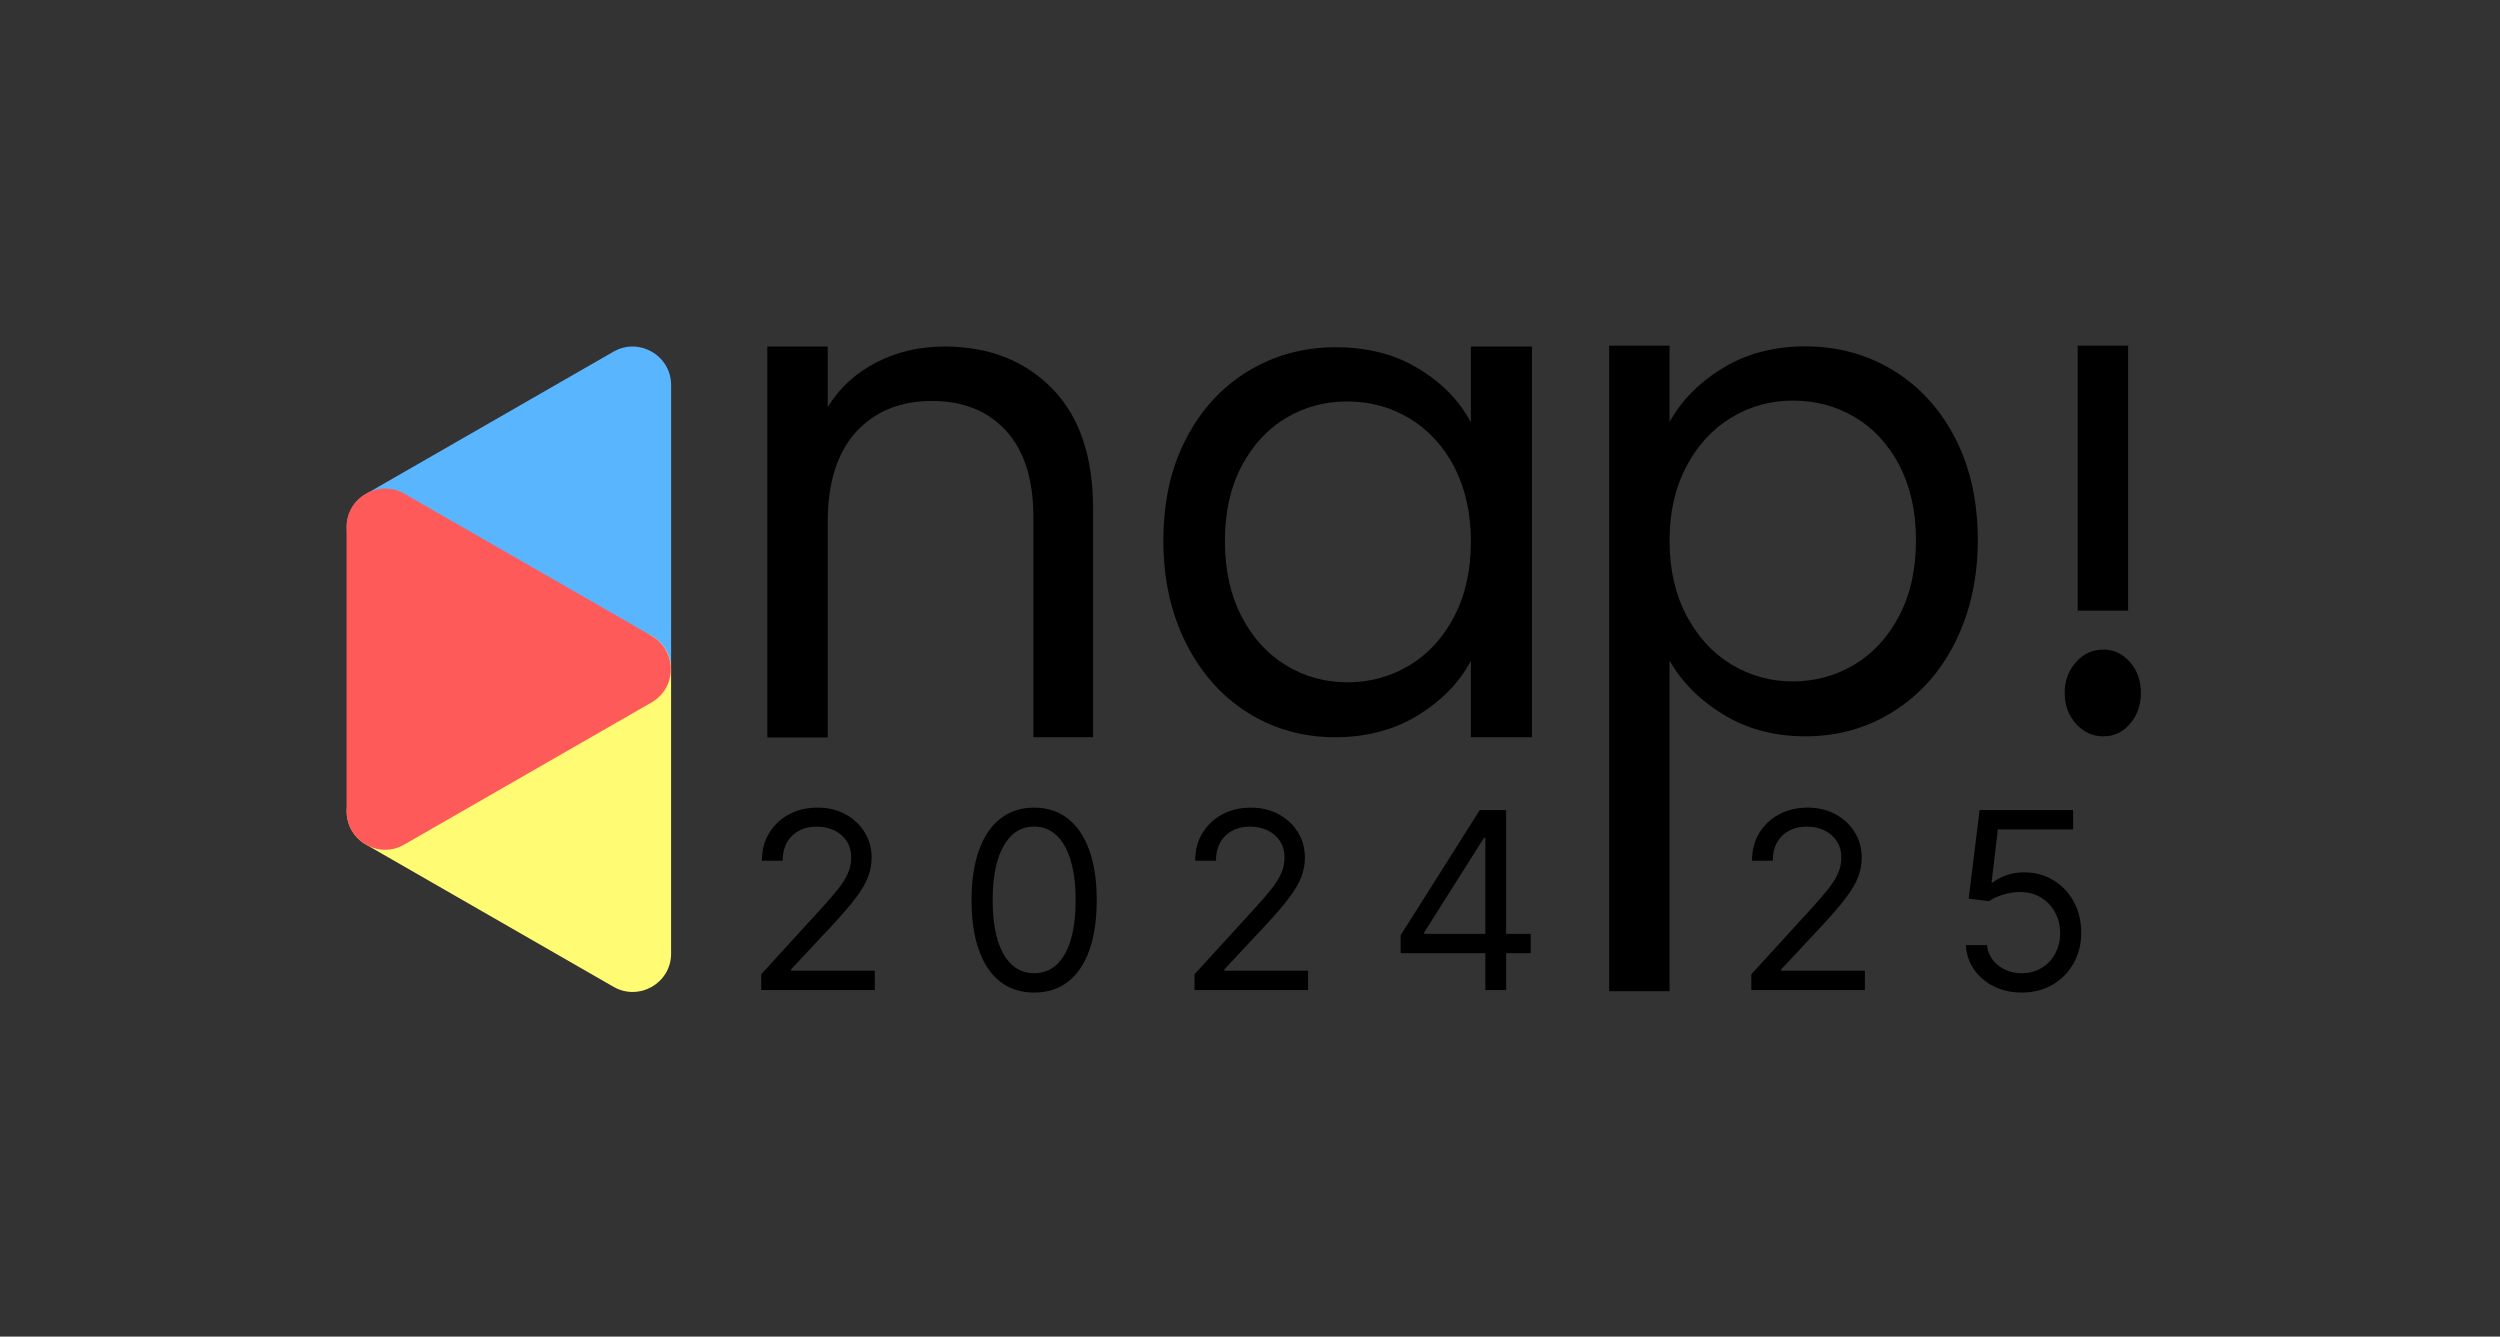<svg width="101" height="54" viewBox="0 0 101 54" fill="none" xmlns="http://www.w3.org/2000/svg">
<rect x="0" y="0" width="101" height="54" fill="#333333" stroke="none"/>
<g clip-path="url(#clip0_1_3)">
<path d="M103 0H-19V54H103V0Z" fill="none"/>
<path d="M42.496 15.686C43.605 16.81 44.16 18.429 44.16 20.544V29.784H41.75V20.906C41.75 19.382 41.387 18.22 40.65 17.41C39.914 16.601 38.919 16.2 37.647 16.2C36.365 16.2 35.342 16.619 34.577 17.458C33.821 18.296 33.439 19.506 33.439 21.106V29.793H31V14H33.439V16.448C33.917 15.667 34.577 15.067 35.409 14.638C36.241 14.21 37.15 14 38.154 14C39.943 14 41.387 14.562 42.496 15.686Z" fill="black"/>
<path d="M47.909 17.744C48.511 16.562 49.353 15.648 50.414 15C51.476 14.352 52.662 14.029 53.963 14.029C55.244 14.029 56.363 14.314 57.31 14.895C58.257 15.467 58.965 16.191 59.424 17.067V14H61.891V29.784H59.424V26.698C58.946 27.593 58.219 28.326 57.272 28.907C56.316 29.488 55.206 29.784 53.934 29.784C52.633 29.784 51.457 29.45 50.395 28.784C49.343 28.117 48.511 27.174 47.909 25.974C47.306 24.764 47 23.392 47 21.849C47 20.287 47.297 18.925 47.909 17.744ZM58.754 18.867C58.305 18.01 57.702 17.363 56.947 16.905C56.191 16.448 55.349 16.219 54.441 16.219C53.532 16.219 52.7 16.439 51.954 16.886C51.208 17.334 50.606 17.982 50.156 18.839C49.707 19.696 49.487 20.696 49.487 21.849C49.487 23.021 49.707 24.03 50.156 24.897C50.606 25.764 51.199 26.421 51.954 26.878C52.7 27.336 53.532 27.564 54.441 27.564C55.349 27.564 56.182 27.336 56.947 26.878C57.702 26.421 58.305 25.764 58.754 24.897C59.204 24.03 59.424 23.03 59.424 21.878C59.424 20.725 59.194 19.725 58.754 18.867Z" fill="black"/>
<path d="M69.602 14.869C70.558 14.288 71.668 13.993 72.94 13.993C74.241 13.993 75.427 14.317 76.488 14.964C77.55 15.612 78.382 16.527 78.994 17.708C79.597 18.889 79.903 20.251 79.903 21.813C79.903 23.357 79.597 24.728 78.994 25.938C78.391 27.148 77.55 28.081 76.488 28.748C75.427 29.415 74.241 29.748 72.94 29.748C71.687 29.748 70.587 29.453 69.631 28.872C68.674 28.291 67.948 27.557 67.45 26.69V40.045H65.011V13.964H67.45V17.051C67.928 16.184 68.646 15.45 69.602 14.869ZM76.737 18.803C76.287 17.946 75.685 17.298 74.929 16.851C74.174 16.403 73.332 16.184 72.424 16.184C71.534 16.184 70.702 16.412 69.946 16.87C69.191 17.327 68.579 17.984 68.129 18.851C67.67 19.718 67.45 20.708 67.45 21.842C67.45 22.994 67.68 24.004 68.129 24.861C68.588 25.728 69.191 26.386 69.946 26.843C70.702 27.3 71.534 27.529 72.424 27.529C73.332 27.529 74.164 27.3 74.929 26.843C75.685 26.386 76.287 25.728 76.737 24.861C77.186 23.995 77.406 22.985 77.406 21.813C77.406 20.661 77.177 19.661 76.737 18.803Z" fill="black"/>
<path d="M83.872 29.243C83.566 28.9 83.413 28.491 83.413 27.995C83.413 27.51 83.566 27.09 83.872 26.748C84.178 26.405 84.541 26.243 84.981 26.243C85.402 26.243 85.756 26.414 86.052 26.748C86.349 27.09 86.492 27.5 86.492 27.995C86.492 28.481 86.349 28.9 86.052 29.243C85.756 29.586 85.402 29.748 84.981 29.748C84.541 29.748 84.168 29.577 83.872 29.243ZM85.976 13.964V24.671H83.939V13.964H85.976Z" fill="black"/>
<path d="M24.779 28.385L14.784 22.641C13.752 22.041 13.752 20.555 14.784 19.955L24.779 14.211C25.812 13.611 27.113 14.363 27.113 15.554V27.051C27.113 28.242 25.812 28.985 24.779 28.385Z" fill="#5AB5FF"/>
<path d="M24.779 39.863L14.784 34.119C13.751 33.519 13.751 32.033 14.784 31.433L24.779 25.689C25.812 25.089 27.112 25.842 27.112 27.032V38.53C27.112 39.72 25.812 40.463 24.779 39.863Z" fill="#FFFB73"/>
<path d="M16.334 19.945L26.328 25.689C27.361 26.289 27.361 27.775 26.328 28.375L16.334 34.119C15.301 34.719 14 33.967 14 32.776V21.288C14 20.098 15.301 19.355 16.334 19.945Z" fill="#FF5A5A"/>
<path d="M30.753 40V39.361L33.153 36.733C33.435 36.425 33.667 36.158 33.849 35.93C34.032 35.701 34.167 35.485 34.254 35.284C34.344 35.081 34.389 34.867 34.389 34.645C34.389 34.389 34.328 34.168 34.205 33.981C34.084 33.794 33.918 33.649 33.707 33.548C33.497 33.446 33.26 33.395 32.997 33.395C32.718 33.395 32.474 33.453 32.266 33.569C32.06 33.682 31.9 33.842 31.786 34.048C31.675 34.254 31.619 34.496 31.619 34.773H30.781C30.781 34.347 30.88 33.972 31.076 33.651C31.273 33.329 31.54 33.078 31.879 32.898C32.219 32.718 32.602 32.628 33.026 32.628C33.452 32.628 33.829 32.718 34.158 32.898C34.487 33.078 34.745 33.32 34.932 33.626C35.12 33.931 35.213 34.271 35.213 34.645C35.213 34.912 35.164 35.174 35.068 35.43C34.973 35.683 34.807 35.966 34.57 36.278C34.336 36.589 34.01 36.967 33.594 37.415L31.96 39.162V39.219H35.341V40H30.753ZM41.78 40.099C41.245 40.099 40.789 39.954 40.413 39.663C40.036 39.369 39.748 38.944 39.55 38.388C39.351 37.829 39.251 37.154 39.251 36.364C39.251 35.578 39.351 34.907 39.55 34.35C39.751 33.791 40.04 33.365 40.416 33.072C40.795 32.776 41.249 32.628 41.78 32.628C42.31 32.628 42.763 32.776 43.14 33.072C43.519 33.365 43.807 33.791 44.006 34.35C44.208 34.907 44.308 35.578 44.308 36.364C44.308 37.154 44.209 37.829 44.01 38.388C43.811 38.944 43.523 39.369 43.147 39.663C42.77 39.954 42.315 40.099 41.78 40.099ZM41.78 39.318C42.31 39.318 42.722 39.062 43.016 38.551C43.309 38.04 43.456 37.311 43.456 36.364C43.456 35.734 43.388 35.198 43.253 34.755C43.121 34.312 42.929 33.975 42.678 33.743C42.429 33.511 42.13 33.395 41.78 33.395C41.254 33.395 40.843 33.654 40.547 34.173C40.252 34.689 40.104 35.419 40.104 36.364C40.104 36.993 40.17 37.528 40.302 37.969C40.435 38.409 40.626 38.744 40.874 38.974C41.125 39.203 41.427 39.318 41.78 39.318ZM48.258 40V39.361L50.658 36.733C50.94 36.425 51.172 36.158 51.354 35.93C51.536 35.701 51.671 35.485 51.759 35.284C51.849 35.081 51.894 34.867 51.894 34.645C51.894 34.389 51.832 34.168 51.709 33.981C51.589 33.794 51.423 33.649 51.212 33.548C51.001 33.446 50.765 33.395 50.502 33.395C50.222 33.395 49.979 33.453 49.77 33.569C49.564 33.682 49.404 33.842 49.291 34.048C49.18 34.254 49.124 34.496 49.124 34.773H48.286C48.286 34.347 48.384 33.972 48.581 33.651C48.777 33.329 49.045 33.078 49.383 32.898C49.724 32.718 50.106 32.628 50.53 32.628C50.956 32.628 51.334 32.718 51.663 32.898C51.992 33.078 52.25 33.32 52.437 33.626C52.624 33.931 52.718 34.271 52.718 34.645C52.718 34.912 52.669 35.174 52.572 35.43C52.477 35.683 52.312 35.966 52.075 36.278C51.841 36.589 51.515 36.967 51.098 37.415L49.465 39.162V39.219H52.846V40H48.258ZM56.586 38.508V37.784L59.782 32.727H60.307V33.849H59.952L57.537 37.67V37.727H61.841V38.508H56.586ZM60.009 40V38.288V37.951V32.727H60.847V40H60.009Z" fill="black"/>
<path d="M70.753 40V39.361L73.153 36.733C73.435 36.425 73.667 36.158 73.849 35.93C74.032 35.701 74.167 35.485 74.254 35.284C74.344 35.081 74.389 34.867 74.389 34.645C74.389 34.389 74.328 34.168 74.204 33.981C74.084 33.794 73.918 33.649 73.707 33.548C73.497 33.446 73.26 33.395 72.997 33.395C72.718 33.395 72.474 33.453 72.266 33.569C72.06 33.682 71.9 33.842 71.786 34.048C71.675 34.254 71.619 34.496 71.619 34.773H70.781C70.781 34.347 70.879 33.972 71.076 33.651C71.272 33.329 71.54 33.078 71.879 32.898C72.219 32.718 72.602 32.628 73.026 32.628C73.452 32.628 73.829 32.718 74.158 32.898C74.487 33.078 74.746 33.32 74.933 33.626C75.12 33.931 75.213 34.271 75.213 34.645C75.213 34.912 75.165 35.174 75.067 35.43C74.973 35.683 74.807 35.966 74.57 36.278C74.336 36.589 74.01 36.967 73.594 37.415L71.96 39.162V39.219H75.341V40H70.753ZM81.68 40.099C81.264 40.099 80.888 40.017 80.555 39.851C80.221 39.685 79.953 39.458 79.752 39.169C79.551 38.88 79.441 38.551 79.422 38.182H80.274C80.307 38.511 80.456 38.783 80.721 38.999C80.989 39.212 81.309 39.318 81.68 39.318C81.979 39.318 82.244 39.248 82.476 39.109C82.71 38.969 82.894 38.777 83.026 38.533C83.161 38.287 83.229 38.009 83.229 37.699C83.229 37.382 83.159 37.099 83.019 36.85C82.882 36.599 82.692 36.401 82.451 36.257C82.209 36.113 81.934 36.039 81.623 36.037C81.401 36.035 81.172 36.069 80.938 36.14C80.704 36.209 80.511 36.297 80.359 36.406L79.535 36.307L79.976 32.727H83.754V33.508H80.714L80.459 35.653H80.501C80.65 35.535 80.838 35.437 81.062 35.359C81.287 35.281 81.522 35.242 81.766 35.242C82.211 35.242 82.607 35.348 82.955 35.561C83.305 35.772 83.58 36.061 83.779 36.428C83.98 36.794 84.081 37.214 84.081 37.685C84.081 38.149 83.977 38.563 83.768 38.928C83.562 39.29 83.278 39.576 82.916 39.787C82.554 39.995 82.142 40.099 81.68 40.099Z" fill="black"/>
</g>
<defs>
<clipPath id="clip0_1_3">
<rect width="101" height="54" fill="none"/>
</clipPath>
</defs>
</svg>
